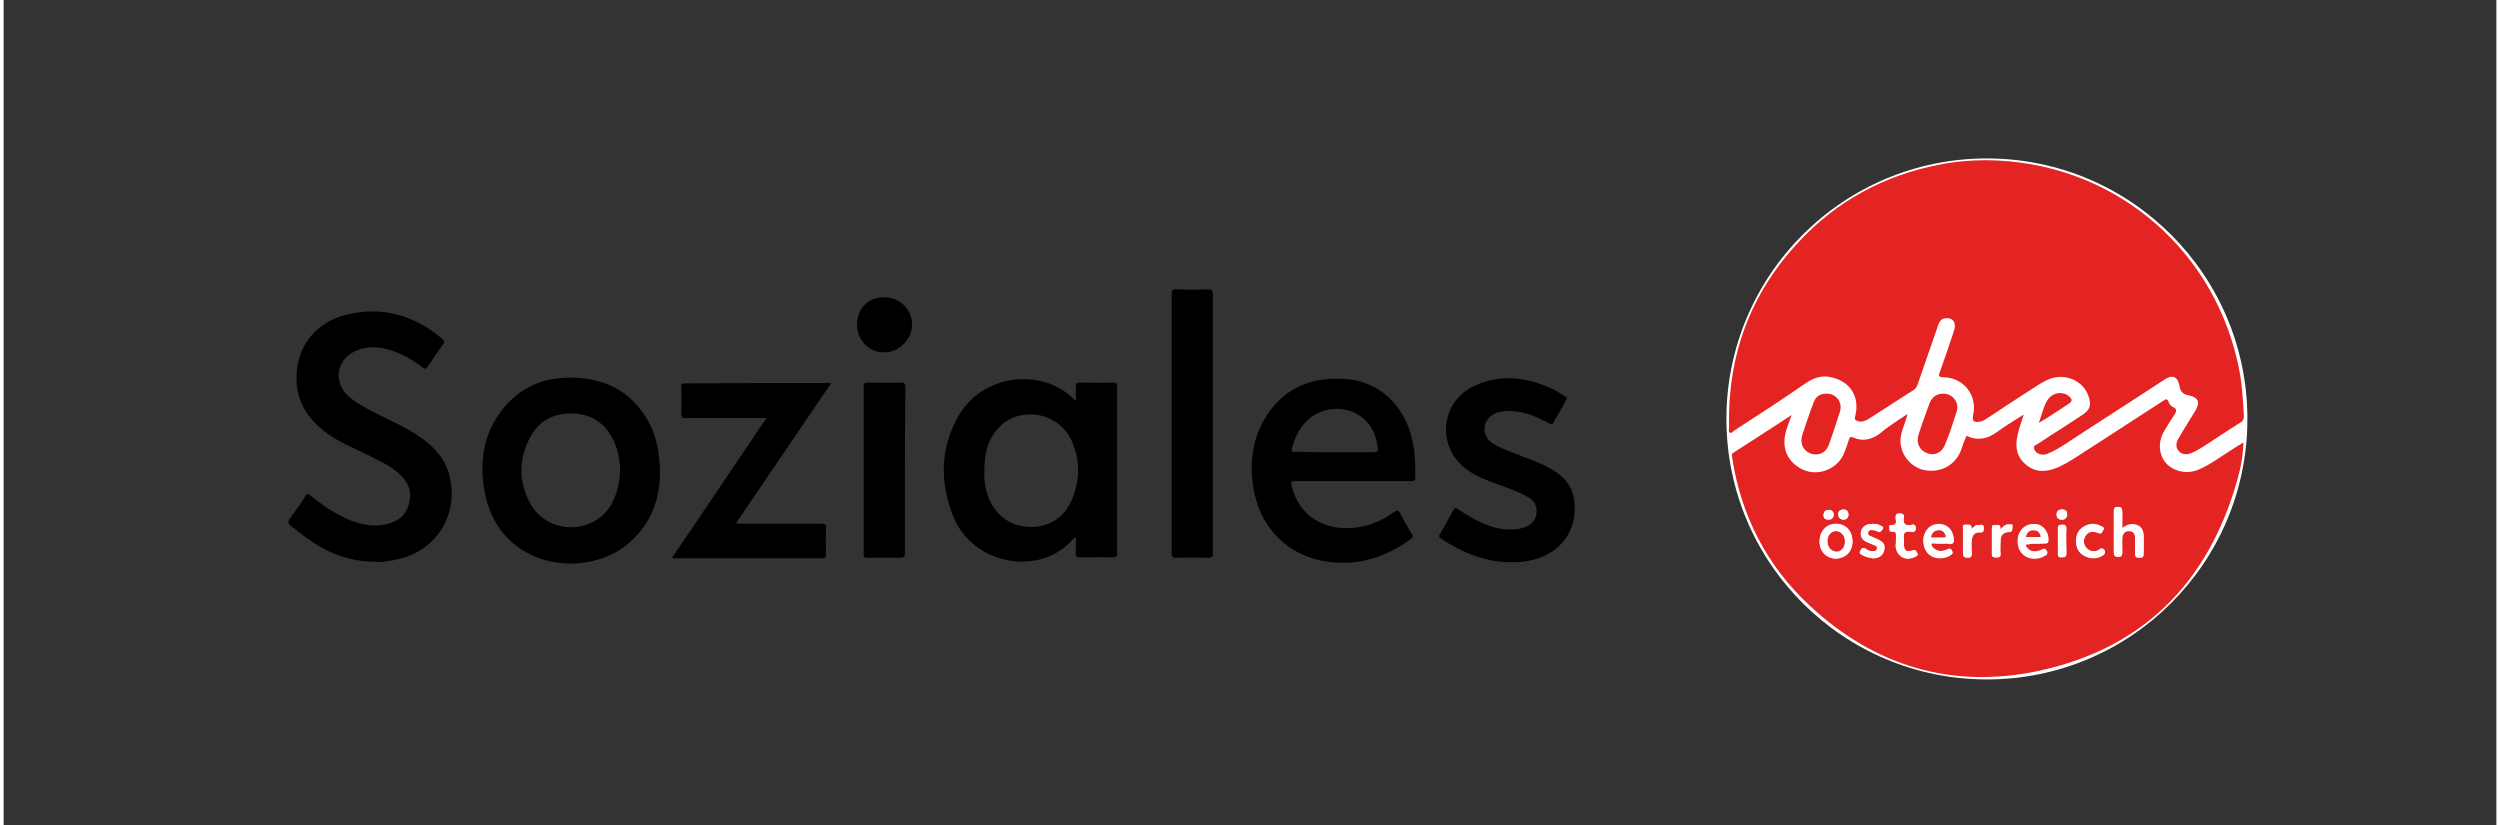 <?xml version="1.0" encoding="utf-8"?>
<svg xmlns="http://www.w3.org/2000/svg" xmlns:xlink="http://www.w3.org/1999/xlink" version="1.1" id="Ebene_1" x="0px" y="0px" viewBox="0 0 561.7 185.9" style="enable-background:new 0 0 561.7 185.9;" xml:space="preserve" width="400" height="132">
<rect x="0" y="0" width="561.7" height="185.9" fill="#333333" stroke="none"/>
<style type="text/css">
	.st0{fill:#FFFFFF;}
	.st1{fill:#E42323;}
	.st2{fill:#FEFEFE;}
</style>
<g>
	<circle class="st0" cx="446.9" cy="94.4" r="58.7"/>
	<circle class="st0" cx="446.8" cy="94.4" r="58.1"/>
	<g>
		<path class="st1" d="M446.8,36.1c27.3,0.2,50.3,18.5,56.5,45.1c1,4.1,1.3,8.3,1.5,12.5c0,0.8-0.2,1.2-0.9,1.6    c-2.9,1.8-5.7,3.7-8.5,5.5c-0.8,0.5-1.7,1-2.7,1.4c-1,0.3-1.9,0.2-2.6-0.6c-0.7-0.8-0.6-1.8-0.1-2.7c1.3-2.2,2.6-4.3,3.9-6.4    c1.1-1.9,0.6-3-1.5-3.4c-1.2-0.2-1.9-0.8-2.1-2.1c-0.4-2.2-1.6-2.7-3.5-1.4c-7.3,4.8-14.7,9.5-22,14.3c-1.4,0.9-2.8,1.8-4.4,2.4    c-0.6,0.2-1.2,0.2-1.7,0c-0.6-0.2-1-0.6-1.2-1.3c-0.1-0.7,0.5-0.7,0.9-1c3.3-2.2,6.7-4.3,10-6.5c1.7-1.1,2.1-2.2,1.4-4.2    c-1.2-3.7-5.7-5.5-9.5-3.6c-1.4,0.7-2.7,1.6-4.1,2.5c-3.1,2-6.2,4-9.3,6.1c-0.5,0.3-0.9,0.6-1.5,0.7c-1.4,0.3-1.9-0.1-1.6-1.5    c1-4.4-2.1-8.4-6.7-8.5c-1.2,0-1.1-0.4-0.8-1.2c1.1-3.1,2.2-6.2,3.2-9.3c0.6-1.8-0.3-3-2-2.8c-0.9,0.1-1.3,0.8-1.6,1.6    c-1.5,4.4-3.1,8.9-4.6,13.3c-0.2,0.6-0.5,1.1-1.1,1.4c-3.3,2.1-6.5,4.2-9.8,6.3c-0.8,0.5-1.6,0.9-2.6,0.6c-0.5-0.2-0.8-0.3-0.6-1    c1.2-4.6-1.2-8.2-5.9-9c-2-0.3-3.7,0.4-5.3,1.5C400.8,90,395.4,93.5,390,97c-0.3,0.2-0.6,0.7-1,0.5c-0.4-0.2-0.2-0.7-0.2-1.1    c-0.4-16.1,4.7-30.2,15.8-42c8.6-9.2,19.2-14.9,31.6-17.3C439.7,36.4,443.2,36.1,446.8,36.1z"/>
		<path class="st1" d="M429,93.3c-0.4,1.8-1.2,3.3-1.5,5c-0.6,3.6,2.1,7.2,5.7,7.7c3.7,0.5,6.8-1.4,8-4.9c0.3-1,0.7-1.9,1.1-2.9    c2.5,1.2,4.7,0.7,6.8-0.8c1.9-1.4,3.9-2.6,6.1-4c-0.5,1.7-1.1,3.2-1.4,4.7c-0.6,2.5-0.2,4.9,1.9,6.6c2.1,1.8,4.6,1.7,7,0.7    c2.8-1.2,5.3-3.1,7.9-4.7c5.3-3.4,10.6-6.9,15.9-10.3c0.6-0.4,1-0.8,1.4,0.3c0.1,0.4,0.5,0.8,0.9,1c1.1,0.5,0.8,1.1,0.3,1.8    c-0.8,1.2-1.5,2.4-2.3,3.7c-1.4,2.4-1.2,5.3,0.5,7.2c1.6,1.8,4.6,2.5,7.1,1.5c2.9-1.2,5.3-3.1,7.9-4.7c0.7-0.5,1.5-0.9,2.4-1.5    c-0.1,3-0.6,5.8-1.4,8.5c-6.5,23.1-21.3,38-44.9,43c-19.4,4.1-36.8-1.1-51.4-14.7c-9.7-9-15.5-20.3-17.5-33.4    c-0.1-0.4-0.2-0.8,0.3-1.1c4.3-2.8,8.6-5.5,13.1-8.5c-0.5,1.5-1,2.6-1.3,3.8c-1.1,3.9,0.6,7.1,4,8.6c3.3,1.4,7.3-0.1,8.9-3.3    c0.5-1.1,0.9-2.3,1.3-3.5c0.2-0.6,0.3-0.8,1-0.5c2,0.9,3.9,0.5,5.7-0.7C424.5,96.2,426.7,94.8,429,93.3z M477.4,119    c0-1.3,0-2.4,0-3.6c0-0.7-0.1-1.1-1-1.1c-0.8,0-0.9,0.4-0.9,1c0,3,0,6.1,0,9.1c0,0.7,0.1,1.1,1,1.1c0.9,0,0.9-0.5,0.9-1.1    c0-1.1,0-2.2,0-3.2c0.1-1,0.7-1.6,1.6-1.5c1,0,1.3,0.7,1.3,1.7c0,1.1,0,2.2,0,3.4c0,0.7,0.2,0.9,0.9,0.9c0.6,0,1,0,1-0.8    c0-1.4,0-2.8,0-4.2c-0.1-1.6-1-2.4-2.5-2.5C478.9,118.1,478.3,118.4,477.4,119z M416.6,122c0-2.3-1.5-4-3.7-3.9    c-2.2,0-3.7,1.7-3.7,4c0,2.2,1.6,3.8,3.7,3.8C415.1,125.8,416.6,124.2,416.6,122z M458,122.5C458,122.5,458,122.5,458,122.5    c0.6,0,1.3,0,1.9,0c0.6,0,0.8-0.1,0.8-0.7c0-1.7-1-3.3-2.6-3.5c-1.9-0.3-3.5,0.6-4.1,2.3c-0.5,1.6-0.1,3.5,1.2,4.5    c1.2,1,3.2,1.1,4.7,0.2c0.4-0.2,0.8-0.4,0.4-1c-0.3-0.5-0.5-0.6-1.1-0.3c-1.3,0.7-2.6,0.5-3.3-0.4c-0.2-0.2-0.4-0.5-0.3-0.7    c0.1-0.3,0.5-0.2,0.7-0.2C457,122.4,457.5,122.5,458,122.5z M436.8,122.5C436.8,122.5,436.8,122.5,436.8,122.5c0.5,0,1-0.1,1.6,0    c1,0.1,1.1-0.3,1-1.2c-0.1-1.7-1.2-2.9-2.7-3.2c-1.8-0.3-3.3,0.6-3.9,2.3c-0.5,1.6-0.1,3.5,1.1,4.5c1.2,1,3.2,1.1,4.7,0.2    c0.4-0.3,0.8-0.4,0.4-1.1c-0.4-0.6-0.6-0.4-1.1-0.2c-1.2,0.6-2.3,0.4-3.1-0.4c-0.2-0.2-0.5-0.5-0.4-0.8c0.1-0.4,0.5-0.2,0.8-0.2    C435.7,122.4,436.2,122.5,436.8,122.5z M426.4,121.8c0,0.4,0,0.7,0,1.1c0.1,2.5,2.3,3.7,4.5,2.5c0.3-0.2,0.7-0.4,0.3-0.8    c-0.2-0.3-0.2-0.8-0.9-0.6c-1.6,0.5-2.1,0.1-2.1-1.6c0-0.3,0-0.6,0-1c-0.2-1.2,0.2-1.7,1.5-1.6c0.5,0.1,1.2,0.2,1.2-0.8    c0-1-0.7-0.8-1.1-0.7c-1.3,0.2-1.8-0.3-1.6-1.6c0.1-0.7-0.1-1-0.9-1c-0.9,0-1,0.4-0.9,1.1c0,0.7,0.3,1.7-1,1.5    c-0.5-0.1-0.3,0.5-0.4,0.8c0,0.4,0.1,0.7,0.6,0.7c0.8-0.1,0.9,0.4,0.9,1C426.4,121.1,426.4,121.4,426.4,121.8z M421.2,125.8    c1.4,0,2.4-0.7,2.6-1.9c0.3-1.2-0.2-1.8-1.7-2.5c-0.3-0.1-0.6-0.2-0.9-0.4c-0.5-0.2-1.3-0.3-1-1.1c0.2-0.7,0.9-0.5,1.5-0.4    c0.2,0,0.4,0.1,0.6,0.2c0.6,0.4,0.8,0,1.1-0.4c0.4-0.7-0.2-0.7-0.5-0.9c-0.7-0.4-1.5-0.4-2.3-0.3c-1,0.1-1.7,0.6-1.9,1.7    c-0.2,1.1,0.2,1.9,1.2,2.3c0.6,0.3,1.2,0.5,1.9,0.8c0.3,0.1,0.6,0.3,0.5,0.7c-0.1,0.5-0.4,0.5-0.8,0.6c-0.7,0.1-1.3-0.1-1.8-0.5    c-0.5-0.4-0.8-0.2-1.1,0.3c-0.4,0.6-0.1,0.8,0.4,1.1C419.6,125.5,420.4,125.7,421.2,125.8z M467,121.9c0,1.5,0.6,2.7,1.9,3.4    c1.4,0.7,2.8,0.7,4.1-0.1c0.7-0.4,0.7-1.2,0-1.5c-0.5-0.2-0.7,0.2-1.1,0.4c-1,0.4-1.9,0.2-2.6-0.6c-0.7-0.8-0.7-1.8-0.2-2.7    c0.6-1,1.5-1.1,2.5-0.8c0.2,0.1,0.4,0.1,0.6,0.2c0.6,0.2,0.7-0.4,0.9-0.7c0.3-0.4,0-0.6-0.3-0.8c-1.3-0.7-2.7-0.7-4,0    C467.5,119.3,467,120.5,467,121.9z M443.4,119.2c0.2-1.2-0.7-0.9-1.2-0.9c-0.8-0.1-0.6,0.6-0.6,1c0,1.8,0,3.5,0,5.3    c0,0.7,0.1,1.1,1,1.1c0.9,0,0.9-0.5,0.9-1.1c0-0.9-0.1-1.8,0-2.8c0.1-1.1,0.6-1.9,1.8-1.8c1.1,0.1,0.9-0.7,0.9-1.2    c0-0.8-0.7-0.4-1.1-0.4C444.4,118.1,444,118.8,443.4,119.2z M449.9,119.3c0.2-1.2-0.5-1-1.1-1c-0.7-0.1-0.8,0.4-0.7,0.9    c0,1.9,0,3.7,0,5.6c0,0.8,0.4,0.8,1,0.8c0.6,0,1-0.1,0.9-0.8c-0.1-1,0-2,0-3c0-1.2,0.7-1.9,1.8-1.9c1,0,0.8-0.7,0.9-1.2    c0.1-0.8-0.6-0.5-0.9-0.5C451,118.1,450.6,118.7,449.9,119.3z M462.9,121.9c0,1,0,1.9,0,2.9c0,0.7,0.3,0.9,0.9,0.8    c0.6,0,1,0,1-0.8c0-1.9-0.1-3.8,0-5.7c0-0.8-0.5-0.7-1-0.8c-0.7,0-1,0.1-0.9,0.9C462.9,120,462.9,120.9,462.9,121.9z M465,115.9    c-0.1-0.6-0.3-1.1-1.1-1.1c-0.8,0-1.2,0.3-1.3,1.1c0,0.8,0.4,1.2,1.2,1.2C464.5,117.1,464.9,116.7,465,115.9z M412.4,116    c-0.1-0.7-0.4-1.1-1.1-1.1c-0.7,0-1.1,0.3-1.2,1c-0.1,0.8,0.4,1.2,1.1,1.2C412,117.1,412.3,116.6,412.4,116z M413.4,115.7    c0,1,0.4,1.3,1.1,1.4c0.8,0,1.2-0.4,1.2-1.2c0-0.7-0.4-1.1-1.2-1.1C413.8,114.9,413.5,115.2,413.4,115.7z"/>
		<path d="M84.1,126.6c-6.5,0-11.5-2.2-16-5.5c-1.2-0.8-2.2-1.8-3.4-2.6c-0.6-0.5-0.7-0.8-0.3-1.5c1.2-1.7,2.5-3.4,3.6-5.2    c0.4-0.6,0.6-0.6,1.1-0.2c2.3,1.9,4.8,3.7,7.6,5c2.9,1.4,5.9,2.2,9.2,1.6c2.6-0.5,4.6-1.8,5.4-4.5c0.8-2.7,0-5-2.1-6.9    c-2.2-2-4.8-3.1-7.4-4.4c-2.9-1.4-6-2.7-8.7-4.6c-4.2-3-7-6.9-7.1-12.2c-0.2-7.3,4.2-13,11.3-14.7c8.2-2,15.3,0.2,21.6,5.5    c0.5,0.4,0.5,0.7,0.1,1.2c-1.2,1.7-2.3,3.3-3.4,5c-0.4,0.6-0.7,0.6-1.2,0.2c-2.6-2-5.5-3.6-8.7-4.3c-2.2-0.4-4.3-0.4-6.4,0.6    c-4.3,1.9-5.1,7-1.6,10.2c1.5,1.3,3.3,2.3,5,3.2c3.6,1.9,7.5,3.5,10.9,5.8c3.4,2.3,6.1,5.2,7,9.4c1.8,8.4-3,16.1-11.3,18.2    C87.3,126.4,85.3,126.7,84.1,126.6z"/>
		<path d="M241.6,90.3c0-1.2,0.1-2.2,0-3.2c-0.1-0.8,0.3-0.9,1-0.9c2.4,0,4.8,0.1,7.2,0c1,0,1.1,0.3,1.1,1.1c0,10.1,0,20.1,0,30.2    c0,2.4,0,4.7,0,7.1c0,0.7-0.1,1-0.9,1c-2.5-0.1-5,0-7.6,0c-0.6,0-0.8-0.2-0.8-0.8c0-1.2,0-2.4,0-3.8c-0.5,0.4-0.9,0.7-1.2,1.1    c-7.4,7.7-22.1,5.2-26.5-5.9c-2.9-7.5-2.9-15,1.1-22.2c5.5-9.9,19-11.1,26-4.2C241.1,90,241.2,90.1,241.6,90.3z M221,106.4    c-0.1,1.3,0.1,2.9,0.5,4.4c1.2,4.5,4.6,7.5,8.9,7.9c4.7,0.4,8.6-1.8,10.4-6.3c1.8-4.4,1.8-8.9-0.2-13.2c-3-6.5-11.9-7.8-16.5-2.7    C221.7,99.1,220.9,102.5,221,106.4z"/>
		<path d="M147.9,106.9c-0.1,6-2.3,11.9-7.9,16.2c-10,7.5-29.2,4.7-31.8-13.4c-0.9-6.3,0.1-12.2,4.1-17.3c4.5-5.8,10.6-7.8,17.7-7.2    c6.1,0.5,11,3.2,14.4,8.3C146.9,97.3,147.9,101.5,147.9,106.9z M138.9,106.1c0-2.2-0.4-4.3-1.2-6.3c-1.7-3.9-4.6-6.3-8.9-6.6    c-4.2-0.3-7.8,1.2-9.9,4.9c-2.9,5-3,10.3-0.2,15.4c3.8,6.9,14,7.1,18.1,0.4C138.2,111.5,138.8,108.9,138.9,106.1z"/>
		<path d="M304.1,108.4c-4.4,0-8.7,0-13.1,0c-0.8,0-1,0.1-0.8,1c1.4,5.9,6,9.5,12,9.6c4.1,0.1,7.8-1.2,11.1-3.6    c0.7-0.5,1-0.5,1.4,0.3c0.8,1.6,1.7,3.1,2.6,4.6c0.4,0.6,0.2,0.8-0.3,1.2c-4.5,3.3-9.5,5.3-15.1,5.3c-10.9,0.1-18.7-6.8-20.3-17    c-1-6.4,0-12.4,4.1-17.7c3.3-4.2,7.8-6.4,13.1-6.7c4.3-0.3,8.4,0.4,11.9,3c3.9,2.9,6,7,6.9,11.6c0.5,2.5,0.5,5.1,0.5,7.6    c0,0.7-0.3,0.8-0.9,0.8C312.9,108.4,308.5,108.4,304.1,108.4z M300,101.9c2.7,0,5.3,0,8,0c1.8,0,1.8,0,1.5-1.8    c-0.8-5.6-5.9-9-11.4-7.7c-4.3,1-6.8,4.6-7.8,8.7c-0.2,0.7,0.2,0.8,0.7,0.7C294.1,101.9,297,101.9,300,101.9z"/>
		<path d="M186.5,86.3c-7.2,10.6-14.3,21-21.4,31.5c0.3,0.3,0.8,0.2,1.1,0.2c6,0,12,0,18,0c0.9,0,1.2,0.2,1.1,1.1    c-0.1,1.9,0,3.8,0,5.8c0,0.6-0.1,0.9-0.8,0.9c-11.2,0-22.4,0-33.6,0c-0.1,0-0.1-0.1-0.3-0.1c7.1-10.4,14.1-20.9,21.3-31.5    c-0.7,0-1.1,0-1.5,0c-5.6,0-11.1,0-16.7,0c-0.8,0-1-0.2-1-1c0.1-2,0-4,0-6c0-0.5,0-0.8,0.7-0.8C164.4,86.3,175.4,86.3,186.5,86.3z    "/>
		<path d="M339.9,126.7c-6.1,0-11.3-2.2-16.1-5.4c-0.4-0.3-0.4-0.5-0.2-0.9c1.1-1.8,2.1-3.7,3.1-5.5c0.4-0.7,0.7-0.4,1.1-0.1    c2.7,1.8,5.5,3.4,8.7,4.2c2,0.4,4,0.5,6-0.1c1.6-0.5,2.7-1.5,2.9-3.2c0.2-1.8-0.6-3-2.1-3.8c-2.5-1.4-5.2-2.2-7.8-3.2    c-1.9-0.7-3.8-1.5-5.5-2.7c-7.1-4.8-6.5-15.1,1.1-18.9c5.9-2.9,11.8-2.2,17.6,0.4c1.1,0.5,2.1,1.2,3.1,1.8c0.5,0.3,0.5,0.5,0.2,1    c-0.9,1.6-1.8,3.2-2.7,4.8c-0.3,0.6-0.6,0.5-1.1,0.3c-2.7-1.5-5.5-2.7-8.7-2.8c-1.2,0-2.4,0.1-3.5,0.6c-2.8,1.3-3.1,4.9-0.6,6.6    c1.6,1.1,3.4,1.7,5.2,2.4c2.6,1.1,5.3,1.9,7.8,3.3c2.9,1.6,5.1,3.8,5.5,7.2c0.8,6.4-2.5,11.4-8.7,13.3    C343.5,126.5,341.6,126.7,339.9,126.7z"/>
		<path d="M263.2,95.3c0-9.7,0-19.3,0-29c0-1,0.3-1.2,1.2-1.1c2.3,0.1,4.6,0.1,6.8,0c1.1,0,1.3,0.2,1.3,1.3c0,16.5,0,33.1,0,49.6    c0,2.8,0,5.6,0,8.4c0,0.9-0.1,1.2-1.1,1.2c-2.4-0.1-4.7-0.1-7.1,0c-0.9,0-1.1-0.2-1.1-1.1C263.2,114.8,263.2,105.1,263.2,95.3    C263.2,95.3,263.2,95.3,263.2,95.3z"/>
		<path d="M203.1,106c0,6.2,0,12.3,0,18.5c0,1-0.3,1.2-1.2,1.2c-2.4-0.1-4.9,0-7.3,0c-0.7,0-0.8-0.2-0.8-0.9c0-12.6,0-25.1,0-37.7    c0-0.7,0.2-0.9,0.9-0.9c2.5,0,5,0.1,7.4,0c0.8,0,1.1,0.2,1.1,1.1C203.1,93.6,203.1,99.8,203.1,106z"/>
		<path d="M198.5,67c3.4,0,6.2,2.7,6.2,6.1c0,3.4-2.9,6.3-6.3,6.3c-3.5,0-6.1-2.8-6.1-6.3C192.3,69.5,194.9,66.9,198.5,67z"/>
		<path class="st1" d="M410.8,88.7c2.2,0,3.6,2,3,4c-0.8,2.5-1.6,5-2.5,7.5c-0.7,1.9-2.4,2.6-4.1,2c-1.7-0.6-2.5-2.3-1.9-4.2    c0.8-2.3,1.5-4.6,2.4-6.9C408.2,89.4,409.2,88.7,410.8,88.7z"/>
		<path class="st1" d="M437.1,88.7c2.1,0,3.6,2,3,4c-0.8,2.5-1.6,5-2.6,7.4c-0.7,1.9-2.4,2.7-4.1,2c-1.7-0.6-2.5-2.3-1.9-4.2    c0.8-2.4,1.6-4.7,2.5-7.1C434.6,89.4,435.6,88.7,437.1,88.7z"/>
		<path class="st1" d="M458.6,95.3c0.7-1.9,1-3.5,1.8-4.9c1-1.9,3.5-2.4,5-1.1c0.8,0.7,0.8,1.1-0.1,1.7    C463.2,92.4,461.1,93.8,458.6,95.3z"/>
		<path class="st2" d="M477.4,119c0.8-0.6,1.5-0.9,2.3-0.9c1.5,0,2.5,0.9,2.5,2.5c0.1,1.4,0,2.8,0,4.2c0,0.8-0.4,0.8-1,0.8    c-0.7,0-0.9-0.2-0.9-0.9c0-1.1,0-2.2,0-3.4c0-0.9-0.3-1.6-1.3-1.7c-1,0-1.6,0.6-1.6,1.5c-0.1,1.1,0,2.2,0,3.2c0,0.6,0,1.1-0.9,1.1    c-0.9,0-1-0.4-1-1.1c0-3,0-6.1,0-9.1c0-0.7,0.1-1,0.9-1c0.8,0,1,0.3,1,1.1C477.4,116.6,477.4,117.7,477.4,119z"/>
		<path class="st2" d="M416.6,122c0,2.3-1.5,3.8-3.7,3.8c-2.2,0-3.7-1.6-3.7-3.8c0-2.3,1.5-4,3.7-4C415.1,118,416.6,119.7,416.6,122    z M411,122c0,1.4,0.8,2.3,2,2.2c1.1,0,2-1.1,1.9-2.3c0-1.3-0.9-2.3-2-2.3C411.7,119.7,411,120.6,411,122z"/>
		<path class="st2" d="M458,122.5c-0.5,0-1,0-1.6,0c-0.3,0-0.6-0.1-0.7,0.2c-0.1,0.3,0.1,0.5,0.3,0.7c0.6,0.9,1.9,1.1,3.3,0.4    c0.6-0.3,0.8-0.2,1.1,0.3c0.4,0.6-0.1,0.8-0.4,1c-1.5,0.9-3.5,0.8-4.7-0.2c-1.2-1-1.7-2.8-1.2-4.5c0.6-1.7,2.2-2.6,4.1-2.3    c1.5,0.3,2.6,1.8,2.6,3.5c0,0.6-0.2,0.8-0.8,0.7C459.3,122.4,458.7,122.5,458,122.5C458,122.5,458,122.5,458,122.5z M455.7,121    c1.1,0,2.2,0,3.3,0c-0.2-1-0.7-1.5-1.6-1.5C456.4,119.5,455.9,120,455.7,121z"/>
		<path class="st2" d="M436.8,122.5c-0.5,0-1,0-1.6,0c-0.3,0-0.7-0.2-0.8,0.2c-0.1,0.3,0.2,0.6,0.4,0.8c0.7,0.8,1.9,1,3.1,0.4    c0.5-0.2,0.8-0.4,1.1,0.2c0.4,0.6,0,0.8-0.4,1.1c-1.5,0.9-3.5,0.8-4.7-0.2c-1.2-1-1.6-2.9-1.1-4.5c0.6-1.6,2.1-2.5,3.9-2.3    c1.5,0.2,2.6,1.5,2.7,3.2c0.1,0.8-0.1,1.3-1,1.2C437.8,122.4,437.3,122.5,436.8,122.5C436.8,122.5,436.8,122.5,436.8,122.5z     M434.3,121.1c1,0,1.9,0,2.8,0c0.6,0,0.6-0.2,0.4-0.7c-0.3-0.6-0.9-0.9-1.6-0.9C435.1,119.6,434.5,120.1,434.3,121.1z"/>
		<path class="st2" d="M426.4,121.8c0-0.3,0-0.6,0-1c0-0.6,0-1.1-0.9-1c-0.5,0.1-0.6-0.2-0.6-0.7c0-0.3-0.2-0.9,0.4-0.8    c1.4,0.1,1.1-0.8,1-1.5c0-0.7,0-1.1,0.9-1.1c0.8,0,1,0.3,0.9,1c-0.2,1.3,0.2,1.8,1.6,1.6c0.5-0.1,1.1-0.2,1.1,0.7    c0,1-0.7,0.9-1.2,0.8c-1.3-0.2-1.7,0.3-1.5,1.6c0.1,0.3,0,0.6,0,1c0,1.7,0.5,2.1,2.1,1.6c0.7-0.2,0.7,0.3,0.9,0.6    c0.3,0.5,0,0.6-0.3,0.8c-2.2,1.2-4.4,0-4.5-2.5C426.4,122.5,426.4,122.1,426.4,121.8z"/>
		<path class="st2" d="M421.2,125.8c-0.8-0.1-1.6-0.3-2.4-0.7c-0.5-0.3-0.8-0.4-0.4-1.1c0.3-0.6,0.6-0.7,1.1-0.3    c0.5,0.4,1.1,0.5,1.8,0.5c0.4,0,0.7-0.1,0.8-0.6c0.1-0.4-0.2-0.6-0.5-0.7c-0.6-0.3-1.3-0.5-1.9-0.8c-1-0.5-1.4-1.3-1.2-2.3    c0.2-1,0.9-1.5,1.9-1.7c0.8-0.1,1.6-0.1,2.3,0.3c0.3,0.2,0.9,0.2,0.5,0.9c-0.3,0.4-0.5,0.9-1.1,0.4c-0.2-0.1-0.4-0.2-0.6-0.2    c-0.5,0-1.2-0.3-1.5,0.4c-0.2,0.8,0.5,0.8,1,1.1c0.3,0.1,0.6,0.2,0.9,0.4c1.5,0.7,1.9,1.3,1.7,2.5    C423.6,125.1,422.6,125.8,421.2,125.8z"/>
		<path class="st2" d="M467,121.9c0-1.4,0.5-2.5,1.8-3.3c1.3-0.8,2.7-0.7,4,0c0.4,0.2,0.7,0.4,0.3,0.8c-0.2,0.3-0.3,0.9-0.9,0.7    c-0.2-0.1-0.4-0.2-0.6-0.2c-1-0.3-1.9-0.1-2.5,0.8c-0.5,0.9-0.5,1.9,0.2,2.7c0.7,0.8,1.6,1,2.6,0.6c0.3-0.1,0.6-0.6,1.1-0.4    c0.7,0.4,0.7,1.1,0,1.5c-1.3,0.8-2.7,0.9-4.1,0.1C467.5,124.6,467,123.4,467,121.9z"/>
		<path class="st2" d="M443.4,119.2c0.6-0.4,0.9-1,1.6-0.9c0.4,0.1,1.1-0.4,1.1,0.4c0,0.5,0.2,1.3-0.9,1.2c-1.2-0.1-1.7,0.8-1.8,1.8    c-0.1,0.9,0,1.8,0,2.8c0,0.6,0.1,1.1-0.9,1.1c-0.9,0-1-0.3-1-1.1c0-1.8,0-3.5,0-5.3c0-0.4-0.2-1.1,0.6-1    C442.8,118.3,443.6,117.9,443.4,119.2z"/>
		<path class="st2" d="M449.9,119.3c0.7-0.6,1.1-1.2,1.8-1.1c0.4,0,1-0.3,0.9,0.5c-0.1,0.5,0.2,1.2-0.9,1.2c-1.2,0-1.8,0.7-1.8,1.9    c0,1-0.1,2,0,3c0,0.7-0.3,0.8-0.9,0.8c-0.6,0-1,0-1-0.8c0-1.9,0-3.7,0-5.6c0-0.5,0-1,0.7-0.9C449.4,118.3,450.1,118.1,449.9,119.3    z"/>
		<path class="st2" d="M462.9,121.9c0-0.9,0-1.8,0-2.8c0-0.7,0.3-0.9,0.9-0.9c0.5,0,1,0,1,0.8c-0.1,1.9,0,3.8,0,5.7    c0,0.8-0.4,0.8-1,0.8c-0.6,0-1-0.1-0.9-0.8C462.9,123.8,462.9,122.8,462.9,121.9z"/>
		<path class="st2" d="M465,115.9c-0.1,0.8-0.5,1.2-1.2,1.2c-0.7,0-1.2-0.4-1.2-1.2c0-0.8,0.5-1.1,1.3-1.1    C464.7,114.8,465,115.3,465,115.9z"/>
		<path class="st2" d="M412.4,116c-0.1,0.7-0.5,1.1-1.2,1.1c-0.8,0-1.2-0.4-1.1-1.2c0.1-0.7,0.5-1,1.2-1    C412,114.9,412.3,115.3,412.4,116z"/>
		<path class="st2" d="M413.4,115.7c0-0.5,0.4-0.8,1.1-0.9c0.8,0,1.1,0.4,1.2,1.1c0,0.7-0.4,1.2-1.2,1.2    C413.8,117,413.4,116.7,413.4,115.7z"/>
		<path class="st1" d="M411,122c0-1.4,0.8-2.3,1.9-2.3c1.1,0,2,1,2,2.3c0,1.3-0.8,2.3-1.9,2.3C411.8,124.2,411,123.3,411,122z"/>
		<path class="st1" d="M455.7,121c0.2-1,0.7-1.5,1.7-1.5c0.9,0,1.5,0.5,1.6,1.5C457.9,121,456.8,121,455.7,121z"/>
		<path class="st1" d="M434.3,121.1c0.2-1,0.7-1.5,1.6-1.6c0.7-0.1,1.2,0.2,1.6,0.9c0.2,0.5,0.2,0.7-0.4,0.7    C436.2,121.1,435.3,121.1,434.3,121.1z"/>
	</g>
</g>
</svg>
